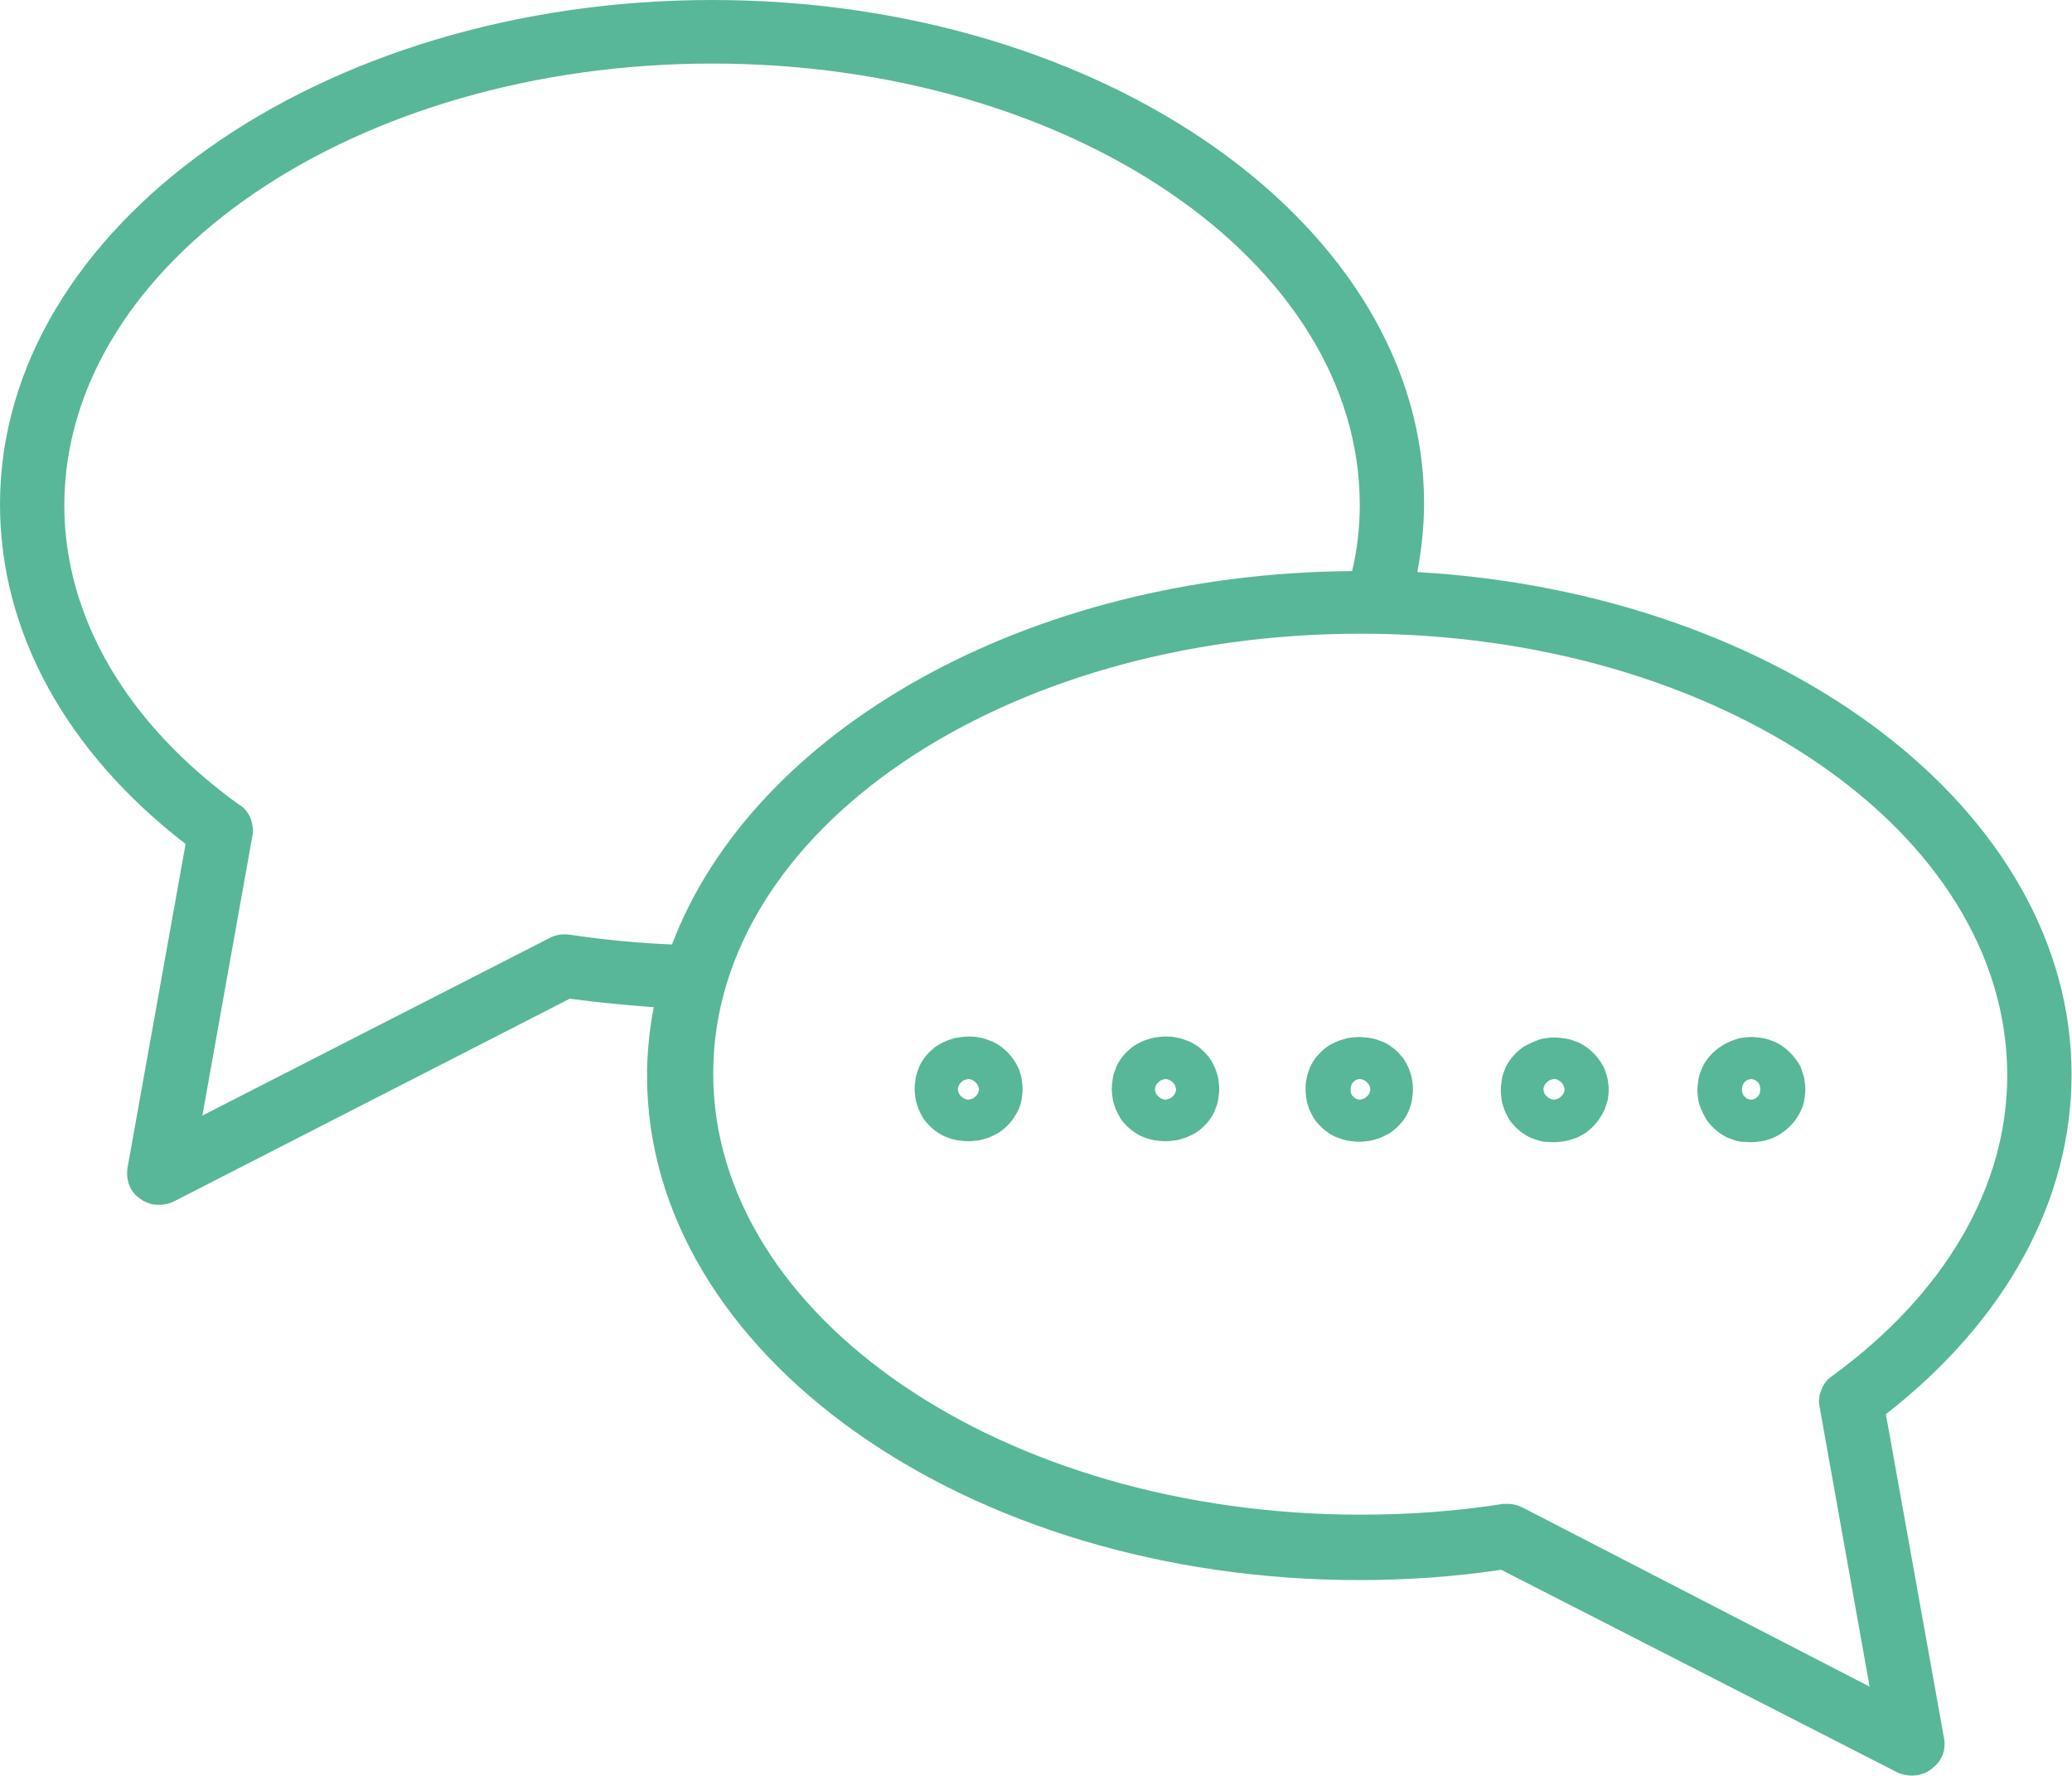 <svg width="28" height="24" viewBox="0 0 28 24" fill="none" xmlns="http://www.w3.org/2000/svg">
<g clip-path="url(#clip0_277_5)">
<path d="M17.643 14.722C17.643 14.766 17.649 14.817 17.656 14.861C17.662 14.905 17.681 14.95 17.694 14.994C17.714 15.038 17.733 15.076 17.759 15.12C17.785 15.158 17.818 15.196 17.85 15.227C17.882 15.259 17.921 15.29 17.96 15.316C17.999 15.341 18.044 15.366 18.09 15.379C18.135 15.398 18.181 15.411 18.226 15.417C18.271 15.423 18.323 15.43 18.369 15.43C18.414 15.43 18.466 15.423 18.511 15.417C18.556 15.411 18.602 15.392 18.647 15.379C18.693 15.36 18.732 15.341 18.777 15.316C18.816 15.29 18.855 15.259 18.887 15.227C18.919 15.196 18.952 15.158 18.978 15.12C19.004 15.082 19.03 15.038 19.043 14.994C19.062 14.95 19.075 14.905 19.081 14.861C19.088 14.817 19.094 14.766 19.094 14.722C19.094 14.678 19.088 14.627 19.081 14.583C19.075 14.539 19.056 14.495 19.043 14.45C19.023 14.406 19.004 14.368 18.978 14.324C18.952 14.286 18.919 14.248 18.887 14.217C18.855 14.185 18.816 14.154 18.777 14.128C18.738 14.103 18.693 14.078 18.647 14.065C18.602 14.046 18.556 14.034 18.511 14.027C18.466 14.021 18.414 14.015 18.369 14.015C18.323 14.015 18.271 14.021 18.226 14.027C18.181 14.034 18.135 14.053 18.09 14.065C18.044 14.084 18.006 14.103 17.96 14.128C17.921 14.154 17.882 14.185 17.85 14.217C17.818 14.248 17.785 14.286 17.759 14.324C17.733 14.362 17.707 14.406 17.694 14.45C17.675 14.495 17.662 14.539 17.656 14.583C17.643 14.627 17.643 14.678 17.643 14.722ZM18.518 14.722C18.518 14.741 18.511 14.76 18.505 14.773C18.498 14.792 18.485 14.804 18.472 14.817C18.459 14.829 18.446 14.842 18.427 14.848C18.407 14.855 18.394 14.861 18.375 14.861C18.356 14.861 18.343 14.855 18.323 14.848C18.31 14.842 18.297 14.829 18.284 14.817C18.271 14.804 18.265 14.792 18.258 14.773C18.252 14.76 18.252 14.741 18.252 14.722C18.252 14.703 18.252 14.691 18.258 14.672C18.265 14.659 18.271 14.64 18.284 14.627C18.297 14.615 18.31 14.602 18.323 14.596C18.336 14.589 18.356 14.583 18.375 14.583C18.394 14.583 18.414 14.589 18.427 14.596C18.446 14.602 18.459 14.615 18.472 14.627C18.485 14.64 18.498 14.653 18.505 14.672C18.511 14.684 18.518 14.703 18.518 14.722Z" fill="#58B798"/>
<path d="M21 15.436C21.045 15.436 21.097 15.43 21.143 15.423C21.188 15.417 21.233 15.398 21.279 15.385C21.324 15.373 21.363 15.347 21.408 15.322C21.447 15.297 21.486 15.265 21.518 15.234C21.551 15.202 21.583 15.164 21.609 15.126C21.635 15.088 21.661 15.044 21.681 15C21.7 14.956 21.713 14.912 21.726 14.867C21.732 14.823 21.739 14.773 21.739 14.728C21.739 14.684 21.732 14.634 21.726 14.589C21.719 14.545 21.7 14.501 21.687 14.457C21.668 14.413 21.648 14.375 21.616 14.331C21.59 14.293 21.557 14.255 21.525 14.223C21.493 14.192 21.454 14.16 21.415 14.135C21.376 14.11 21.331 14.084 21.285 14.072C21.24 14.053 21.194 14.04 21.149 14.034C21.104 14.027 21.052 14.021 21.006 14.021C20.955 14.021 20.909 14.027 20.864 14.034C20.819 14.04 20.773 14.059 20.728 14.078C20.682 14.097 20.643 14.116 20.598 14.141C20.559 14.166 20.52 14.198 20.488 14.229C20.456 14.261 20.423 14.299 20.397 14.337C20.371 14.375 20.345 14.419 20.332 14.463C20.313 14.507 20.3 14.552 20.294 14.596C20.287 14.64 20.281 14.691 20.281 14.735C20.281 14.779 20.287 14.829 20.294 14.874C20.3 14.918 20.319 14.962 20.332 15.006C20.352 15.05 20.371 15.088 20.397 15.133C20.423 15.171 20.456 15.208 20.488 15.24C20.52 15.272 20.559 15.303 20.598 15.328C20.637 15.354 20.682 15.379 20.728 15.392C20.773 15.411 20.819 15.423 20.864 15.43C20.903 15.43 20.955 15.436 21 15.436ZM21 14.583C21.019 14.583 21.039 14.583 21.052 14.596C21.071 14.602 21.084 14.615 21.097 14.627C21.11 14.64 21.123 14.653 21.13 14.672C21.136 14.691 21.143 14.71 21.143 14.722C21.143 14.741 21.136 14.76 21.13 14.773C21.123 14.792 21.11 14.804 21.097 14.817C21.084 14.829 21.071 14.842 21.052 14.848C21.032 14.855 21.019 14.861 21 14.861C20.981 14.861 20.961 14.855 20.948 14.848C20.929 14.842 20.916 14.829 20.903 14.817C20.89 14.804 20.877 14.792 20.87 14.773C20.864 14.754 20.857 14.735 20.857 14.722C20.857 14.703 20.864 14.684 20.87 14.672C20.877 14.653 20.89 14.64 20.903 14.627C20.916 14.615 20.929 14.602 20.948 14.596C20.968 14.589 20.981 14.583 21 14.583Z" fill="#58B798"/>
<path d="M15.75 14.008C15.705 14.008 15.653 14.015 15.607 14.021C15.562 14.027 15.517 14.046 15.471 14.059C15.426 14.078 15.387 14.097 15.342 14.122C15.303 14.147 15.264 14.179 15.232 14.21C15.199 14.242 15.167 14.28 15.141 14.318C15.115 14.356 15.089 14.4 15.076 14.444C15.056 14.488 15.043 14.533 15.037 14.577C15.031 14.621 15.024 14.672 15.024 14.716C15.024 14.76 15.031 14.81 15.037 14.855C15.043 14.899 15.063 14.943 15.076 14.987C15.095 15.032 15.115 15.069 15.141 15.114C15.167 15.152 15.199 15.19 15.232 15.221C15.264 15.253 15.303 15.284 15.342 15.309C15.381 15.335 15.426 15.36 15.471 15.373C15.517 15.392 15.562 15.404 15.607 15.411C15.653 15.417 15.705 15.423 15.75 15.423C15.795 15.423 15.847 15.417 15.893 15.411C15.938 15.404 15.983 15.385 16.029 15.373C16.074 15.354 16.113 15.335 16.158 15.309C16.197 15.284 16.236 15.253 16.268 15.221C16.301 15.19 16.333 15.152 16.359 15.114C16.385 15.076 16.411 15.032 16.424 14.987C16.444 14.943 16.456 14.899 16.463 14.855C16.469 14.81 16.476 14.76 16.476 14.716C16.476 14.672 16.469 14.621 16.463 14.577C16.456 14.533 16.437 14.488 16.424 14.444C16.405 14.4 16.385 14.362 16.359 14.318C16.333 14.28 16.301 14.242 16.268 14.21C16.236 14.179 16.197 14.147 16.158 14.122C16.119 14.097 16.074 14.072 16.029 14.059C15.983 14.04 15.938 14.027 15.893 14.021C15.847 14.008 15.795 14.008 15.75 14.008ZM15.75 14.861C15.731 14.861 15.711 14.855 15.698 14.848C15.679 14.842 15.666 14.829 15.653 14.817C15.64 14.804 15.627 14.792 15.62 14.773C15.614 14.754 15.607 14.735 15.607 14.722C15.607 14.71 15.614 14.684 15.62 14.672C15.627 14.653 15.64 14.64 15.653 14.627C15.666 14.615 15.679 14.602 15.698 14.596C15.718 14.589 15.737 14.583 15.75 14.583C15.769 14.583 15.789 14.589 15.802 14.596C15.821 14.602 15.834 14.615 15.847 14.627C15.86 14.64 15.873 14.653 15.88 14.672C15.886 14.691 15.893 14.71 15.893 14.722C15.893 14.741 15.886 14.76 15.88 14.773C15.873 14.792 15.86 14.804 15.847 14.817C15.834 14.829 15.821 14.842 15.802 14.848C15.782 14.855 15.769 14.861 15.75 14.861Z" fill="#58B798"/>
<path d="M13.086 14.008C13.041 14.008 12.989 14.015 12.944 14.021C12.898 14.027 12.853 14.046 12.807 14.059C12.762 14.078 12.723 14.097 12.678 14.122C12.639 14.147 12.6 14.179 12.568 14.21C12.535 14.242 12.503 14.28 12.477 14.318C12.451 14.356 12.425 14.4 12.412 14.444C12.393 14.488 12.38 14.533 12.373 14.577C12.367 14.621 12.36 14.672 12.36 14.716C12.36 14.76 12.367 14.81 12.373 14.855C12.38 14.899 12.399 14.943 12.412 14.987C12.431 15.032 12.451 15.069 12.477 15.114C12.503 15.152 12.535 15.19 12.568 15.221C12.6 15.253 12.639 15.284 12.678 15.309C12.717 15.335 12.762 15.36 12.807 15.373C12.853 15.392 12.898 15.404 12.944 15.411C12.989 15.417 13.041 15.423 13.086 15.423C13.132 15.423 13.183 15.417 13.229 15.411C13.274 15.404 13.319 15.385 13.365 15.373C13.41 15.354 13.449 15.335 13.494 15.309C13.533 15.284 13.572 15.253 13.605 15.221C13.637 15.19 13.669 15.152 13.695 15.114C13.721 15.076 13.747 15.032 13.767 14.987C13.786 14.943 13.799 14.899 13.806 14.855C13.812 14.81 13.819 14.76 13.819 14.716C13.819 14.672 13.812 14.621 13.806 14.577C13.799 14.533 13.78 14.488 13.767 14.444C13.747 14.4 13.728 14.362 13.695 14.318C13.669 14.28 13.637 14.242 13.605 14.21C13.572 14.179 13.533 14.147 13.494 14.122C13.456 14.097 13.41 14.072 13.365 14.059C13.319 14.04 13.274 14.027 13.229 14.021C13.177 14.008 13.132 14.008 13.086 14.008ZM13.086 14.861C13.067 14.861 13.047 14.855 13.034 14.848C13.015 14.842 13.002 14.829 12.989 14.817C12.976 14.804 12.963 14.792 12.957 14.773C12.95 14.754 12.944 14.735 12.944 14.722C12.944 14.703 12.95 14.684 12.957 14.672C12.963 14.653 12.976 14.64 12.989 14.627C13.002 14.615 13.015 14.602 13.034 14.596C13.054 14.589 13.073 14.583 13.086 14.583C13.106 14.583 13.125 14.589 13.138 14.596C13.157 14.602 13.17 14.615 13.183 14.627C13.196 14.64 13.209 14.653 13.216 14.672C13.222 14.691 13.229 14.71 13.229 14.722C13.229 14.741 13.222 14.76 13.216 14.773C13.209 14.792 13.196 14.804 13.183 14.817C13.17 14.829 13.157 14.842 13.138 14.848C13.118 14.855 13.099 14.861 13.086 14.861Z" fill="#58B798"/>
<path d="M23.664 15.436C23.709 15.436 23.761 15.43 23.806 15.423C23.852 15.417 23.897 15.398 23.943 15.385C23.988 15.366 24.027 15.347 24.072 15.316C24.111 15.29 24.15 15.259 24.182 15.227C24.215 15.196 24.247 15.158 24.273 15.12C24.299 15.082 24.325 15.038 24.344 14.994C24.364 14.95 24.377 14.905 24.383 14.861C24.39 14.817 24.396 14.766 24.396 14.722C24.396 14.678 24.39 14.627 24.383 14.583C24.377 14.539 24.357 14.495 24.344 14.45C24.331 14.406 24.306 14.368 24.273 14.324C24.247 14.286 24.215 14.248 24.182 14.217C24.15 14.185 24.111 14.154 24.072 14.128C24.033 14.103 23.988 14.078 23.943 14.065C23.897 14.046 23.852 14.034 23.806 14.027C23.761 14.021 23.709 14.015 23.664 14.015C23.619 14.015 23.567 14.021 23.521 14.027C23.476 14.04 23.431 14.053 23.385 14.072C23.34 14.091 23.301 14.11 23.256 14.141C23.217 14.166 23.178 14.198 23.145 14.229C23.113 14.261 23.081 14.299 23.055 14.337C23.029 14.375 23.003 14.419 22.99 14.463C22.97 14.507 22.957 14.552 22.951 14.596C22.944 14.64 22.938 14.691 22.938 14.735C22.938 14.779 22.944 14.829 22.951 14.874C22.957 14.918 22.977 14.962 22.996 15.006C23.016 15.05 23.035 15.088 23.061 15.133C23.087 15.171 23.119 15.208 23.152 15.24C23.184 15.272 23.223 15.303 23.262 15.328C23.301 15.354 23.346 15.379 23.392 15.392C23.437 15.411 23.482 15.423 23.528 15.43C23.573 15.43 23.619 15.436 23.664 15.436ZM23.664 14.583C23.683 14.583 23.696 14.589 23.716 14.596C23.729 14.602 23.742 14.615 23.755 14.627C23.768 14.64 23.774 14.653 23.781 14.672C23.787 14.691 23.787 14.703 23.787 14.722C23.787 14.741 23.787 14.754 23.781 14.773C23.774 14.792 23.768 14.804 23.755 14.817C23.742 14.829 23.729 14.842 23.716 14.848C23.703 14.855 23.683 14.861 23.664 14.861C23.644 14.861 23.631 14.855 23.612 14.848C23.599 14.842 23.586 14.829 23.573 14.817C23.56 14.804 23.554 14.792 23.547 14.773C23.541 14.76 23.541 14.741 23.541 14.722C23.541 14.703 23.541 14.691 23.547 14.672C23.554 14.659 23.56 14.64 23.573 14.627C23.586 14.615 23.599 14.602 23.612 14.596C23.631 14.589 23.651 14.583 23.664 14.583Z" fill="#58B798"/>
<path d="M2.508 11.406L1.724 15.777C1.718 15.808 1.718 15.84 1.718 15.872C1.718 15.903 1.724 15.935 1.731 15.966C1.737 15.998 1.75 16.023 1.763 16.055C1.776 16.08 1.795 16.105 1.815 16.131C1.834 16.156 1.86 16.175 1.886 16.194C1.912 16.213 1.938 16.232 1.97 16.244C2.003 16.257 2.029 16.27 2.061 16.276C2.094 16.282 2.126 16.282 2.158 16.282C2.23 16.282 2.301 16.263 2.359 16.232L7.7 13.497C8.076 13.547 8.452 13.585 8.834 13.611C8.776 13.92 8.744 14.229 8.744 14.539C8.744 18.297 13.06 21.354 18.369 21.354C19.01 21.354 19.652 21.309 20.287 21.215L25.634 23.95C25.673 23.968 25.706 23.981 25.751 23.987C25.79 23.994 25.829 24 25.874 23.994C25.913 23.994 25.952 23.981 25.991 23.968C26.03 23.956 26.062 23.937 26.094 23.912C26.127 23.886 26.159 23.861 26.185 23.829C26.211 23.798 26.231 23.76 26.25 23.722C26.263 23.684 26.276 23.646 26.276 23.602C26.282 23.564 26.276 23.52 26.269 23.482L25.485 19.112C27.106 17.848 27.994 16.225 27.994 14.52C27.994 10.952 24.092 8.015 19.153 7.731C19.211 7.421 19.244 7.112 19.244 6.802C19.25 3.063 14.933 0 9.625 0C4.317 0 0 3.063 0 6.815C0 8.533 0.888 10.156 2.508 11.406ZM27.125 14.533C27.125 16.042 26.282 17.488 24.753 18.6C24.72 18.625 24.688 18.651 24.669 18.682C24.643 18.714 24.623 18.752 24.61 18.79C24.597 18.827 24.584 18.865 24.584 18.903C24.578 18.941 24.584 18.985 24.591 19.023L25.265 22.794L20.579 20.375C20.514 20.343 20.449 20.324 20.378 20.324C20.358 20.324 20.332 20.324 20.313 20.324C19.678 20.425 19.03 20.47 18.388 20.47C13.559 20.47 9.638 17.798 9.638 14.507C9.638 11.217 13.559 8.564 18.388 8.564C23.217 8.564 27.125 11.242 27.125 14.533ZM9.625 0.859C14.454 0.859 18.375 3.531 18.375 6.821C18.375 7.124 18.343 7.421 18.271 7.718C13.87 7.749 10.176 9.878 9.081 12.764C8.62 12.745 8.16 12.701 7.7 12.632C7.603 12.619 7.512 12.632 7.428 12.676L2.735 15.076L3.409 11.305C3.416 11.267 3.422 11.223 3.416 11.185C3.409 11.147 3.403 11.103 3.39 11.072C3.377 11.034 3.357 10.996 3.331 10.964C3.306 10.933 3.28 10.901 3.241 10.882C1.711 9.783 0.869 8.337 0.869 6.827C0.875 3.531 4.809 0.859 9.625 0.859Z" fill="#58B798"/>
</g>
<defs>
<clipPath id="clip0_277_5">
<rect width="28" height="24" fill="white"/>
</clipPath>
</defs>
</svg>
